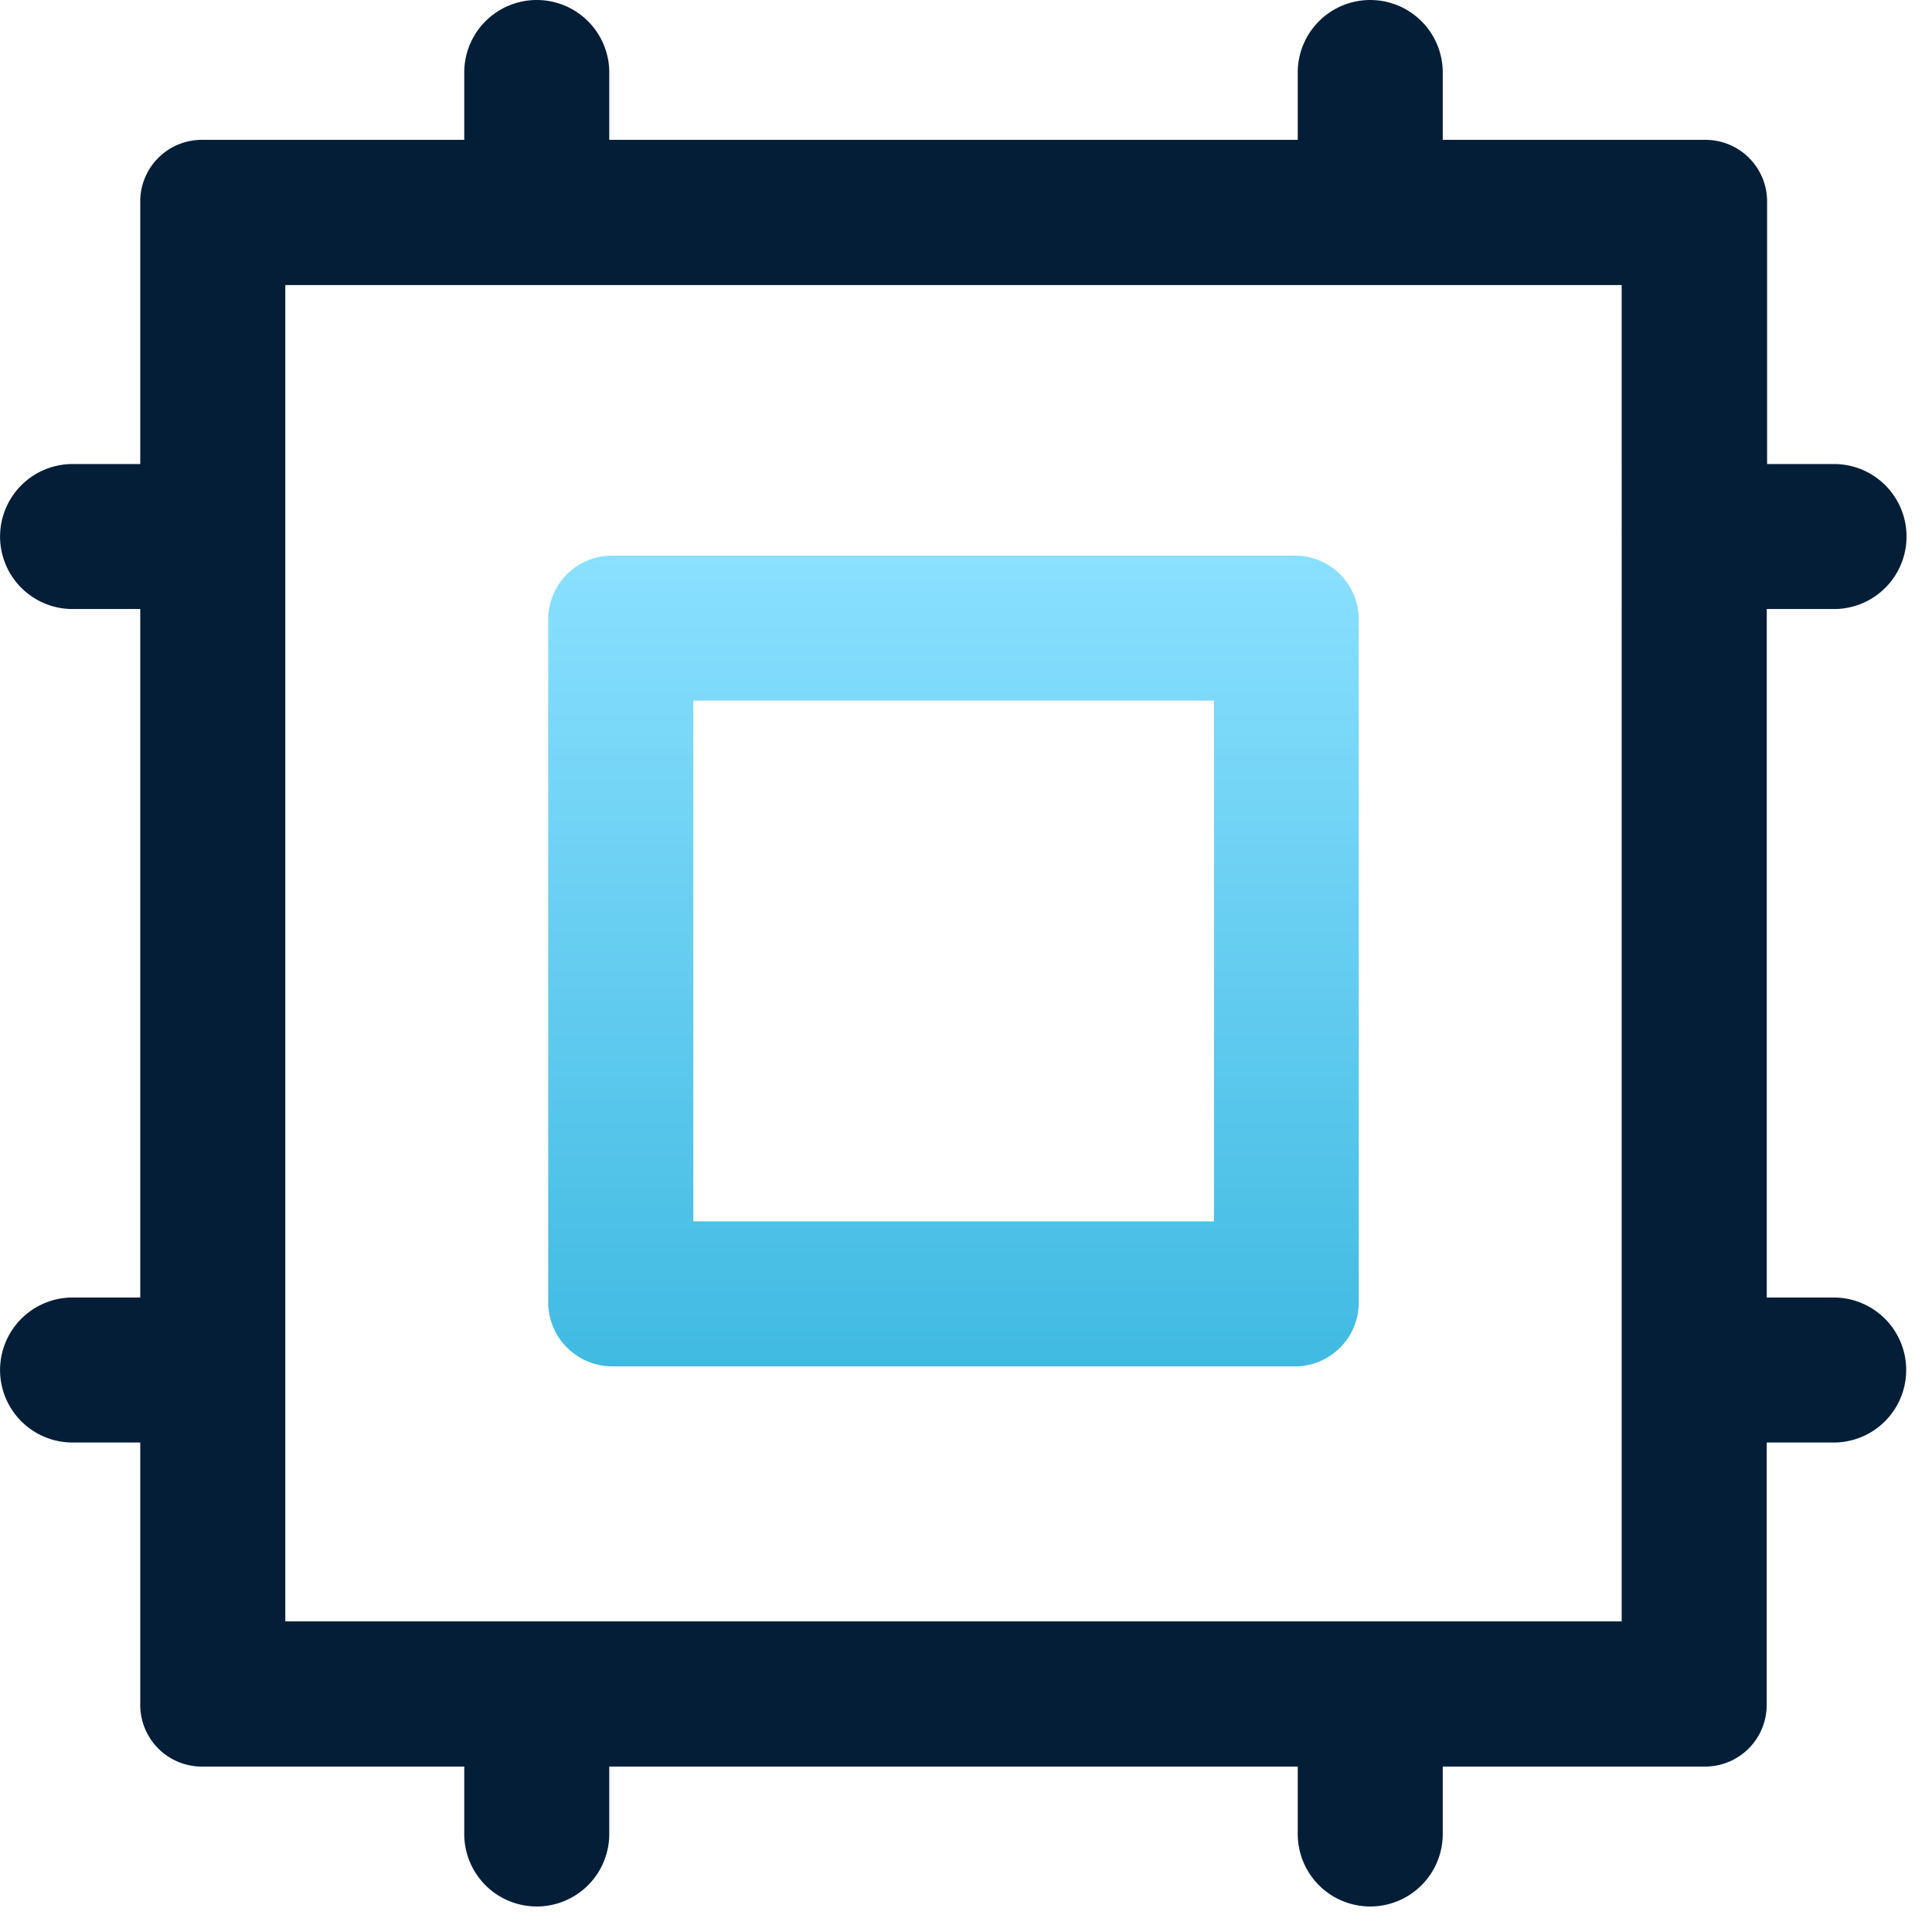 <svg xmlns="http://www.w3.org/2000/svg" xmlns:xlink="http://www.w3.org/1999/xlink" width="34" height="34" viewBox="0 0 34 34">
  <defs>
    <style>
      .cls-1 {
        fill: #fff;
      }

      .cls-2 {
        clip-path: url(#clip-path);
      }

      .cls-3 {
        fill: #051e38;
      }

      .cls-4 {
        fill: url(#linear-gradient);
      }
    </style>
    <clipPath id="clip-path">
      <rect id="矩形_1125" data-name="矩形 1125" class="cls-1" width="34" height="34" transform="translate(-1475 -15362)"/>
    </clipPath>
    <linearGradient id="linear-gradient" x1="0.5" x2="0.5" y2="1" gradientUnits="objectBoundingBox">
      <stop offset="0" stop-color="#8ae0ff"/>
      <stop offset="1" stop-color="#40bae2"/>
    </linearGradient>
  </defs>
  <g id="蒙版组_77" data-name="蒙版组 77" class="cls-2" transform="translate(1475 15362)">
    <g id="组_3937" data-name="组 3937" transform="translate(-1475 -15362)">
      <g id="组_3936" data-name="组 3936" transform="translate(0 0)">
        <path id="路径_6060" data-name="路径 6060" class="cls-3" d="M965.928,437.62v-1.838a1.276,1.276,0,0,0-1.275-1.277h0a1.276,1.276,0,0,0-1.277,1.277v1.838Z" transform="translate(-955.206 -434.505)"/>
        <path id="路径_6061" data-name="路径 6061" class="cls-4" d="M965.495,455.328h12.013a1.123,1.123,0,0,0,1.123-1.123V442.183a1.123,1.123,0,0,0-1.123-1.123H965.49a1.123,1.123,0,0,0-1.123,1.123V454.2A1.129,1.129,0,0,0,965.495,455.328Zm1.425-11.716h9.163v9.164h-9.163Z" transform="translate(-954.719 -431.282)"/>
        <path id="路径_6062" data-name="路径 6062" class="cls-3" d="M957.9,451.089h0a1.276,1.276,0,0,0,1.277,1.275h1.967v-2.552h-1.967A1.277,1.277,0,0,0,957.9,451.089Z" transform="translate(-957.899 -426.978)"/>
        <path id="路径_6063" data-name="路径 6063" class="cls-3" d="M973.209,435.782v1.838h2.552v-1.838a1.276,1.276,0,0,0-1.275-1.277h0A1.276,1.276,0,0,0,973.209,435.782Z" transform="translate(-950.371 -434.505)"/>
        <path id="路径_6064" data-name="路径 6064" class="cls-3" d="M957.9,441.256h0a1.276,1.276,0,0,0,1.277,1.275h1.967v-2.552h-1.967A1.277,1.277,0,0,0,957.9,441.256Z" transform="translate(-957.899 -431.813)"/>
      </g>
      <path id="路径_6065" data-name="路径 6065" class="cls-3" d="M989.355,456.528h-1.178V444.412h1.183a1.276,1.276,0,0,0,1.277-1.275h0a1.276,1.276,0,0,0-1.277-1.277h-1.177v-4.624a1.085,1.085,0,0,0-1.083-1.081H960.635a1.084,1.084,0,0,0-1.082,1.081V463.7a1.085,1.085,0,0,0,1.082,1.083h4.62v1.187a1.276,1.276,0,0,0,1.277,1.275h0a1.276,1.276,0,0,0,1.275-1.275v-1.187h12.116v1.187a1.276,1.276,0,0,0,1.277,1.275h0a1.276,1.276,0,0,0,1.275-1.275v-1.187h4.62a1.085,1.085,0,0,0,1.081-1.083v-4.62h1.178a1.276,1.276,0,0,0,1.277-1.275h0A1.276,1.276,0,0,0,989.355,456.528Zm-3.731,5.7H962.106V438.711h23.518Z" transform="translate(-957.085 -433.694)"/>
    </g>
  </g>
</svg>
